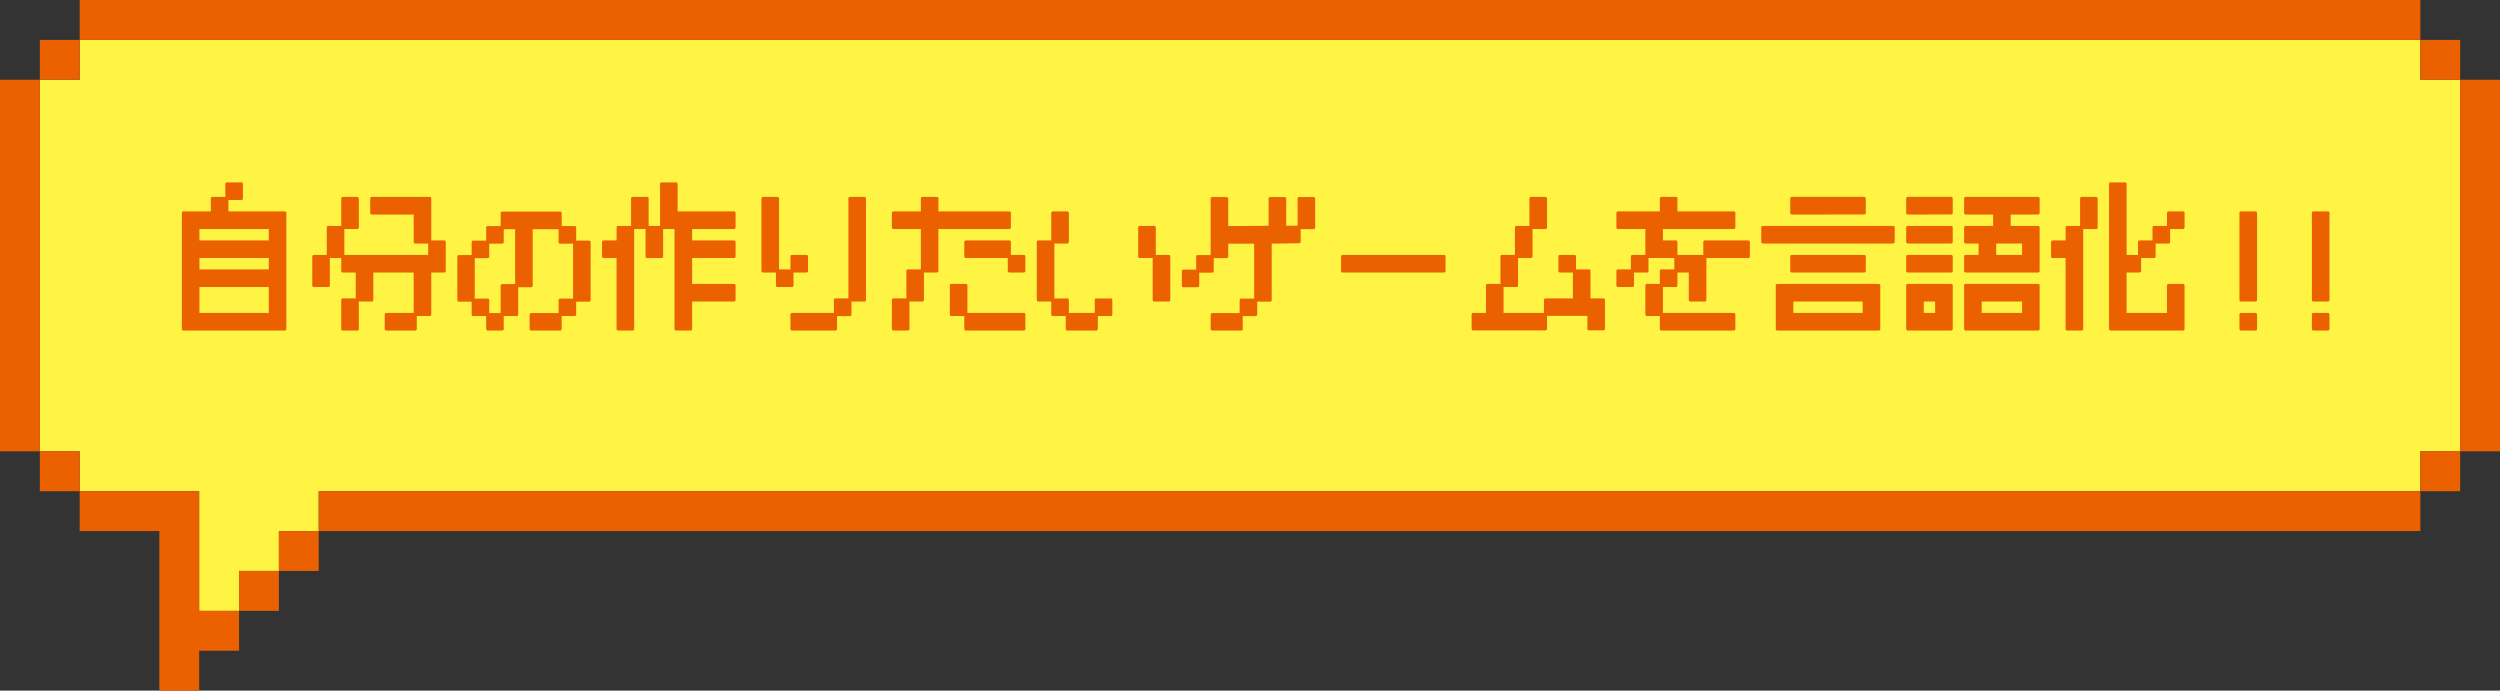 <svg id="fukidashi03" xmlns="http://www.w3.org/2000/svg" width="362" height="100" viewBox="0 0 362 100">
  <rect x="0" y="0" width="362" height="100" fill="#333333" stroke="none"/>
  <path id="パス_2794" data-name="パス 2794" d="M5.766,11.548V65.355h5.772v5.771h17.3V88.451h5.772V82.674h5.773V76.9h5.766V71.126H350.462V65.355h5.766V11.548h-5.766V5.777H11.538v5.771Z" fill="#fff344"/>
  <g id="グループ_359" data-name="グループ 359">
    <path id="パス_2795" data-name="パス 2795" d="M0,11.548V65.355H5.766V11.548Z" fill="#eb6100"/>
    <rect id="長方形_491" data-name="長方形 491" width="5.772" height="5.771" transform="translate(5.766 65.355)" fill="#eb6100"/>
    <rect id="長方形_492" data-name="長方形 492" width="5.772" height="5.771" transform="translate(5.766 5.777)" fill="#eb6100"/>
    <path id="パス_2796" data-name="パス 2796" d="M11.538,71.126V76.9H23.076V100h5.766V94.229h5.772V88.452H28.842V71.126h-17.3" fill="#eb6100"/>
    <path id="パス_2797" data-name="パス 2797" d="M11.538,0V5.777H350.462V0H11.538" fill="#eb6100"/>
    <rect id="長方形_493" data-name="長方形 493" width="5.772" height="5.777" transform="translate(34.614 82.674)" fill="#eb6100"/>
    <rect id="長方形_494" data-name="長方形 494" width="5.766" height="5.771" transform="translate(40.387 76.903)" fill="#eb6100"/>
    <path id="パス_2798" data-name="パス 2798" d="M46.153,71.126V76.9H350.462V71.126H46.153Z" fill="#eb6100"/>
    <rect id="長方形_495" data-name="長方形 495" width="5.766" height="5.771" transform="translate(350.462 65.355)" fill="#eb6100"/>
    <rect id="長方形_496" data-name="長方形 496" width="5.766" height="5.771" transform="translate(350.462 5.777)" fill="#eb6100"/>
    <path id="パス_2799" data-name="パス 2799" d="M356.228,53.807V65.355H362V11.549h-5.772V53.807" fill="#eb6100"/>
  </g>
  <g id="グループ_358" data-name="グループ 358">
    <path id="パス_2800" data-name="パス 2800" d="M26.559,47.859a.224.224,0,0,1-.223-.224v-16.8a.223.223,0,0,1,.223-.223h3.972V28.739a.224.224,0,0,1,.223-.224h1.875V26.639a.224.224,0,0,1,.223-.224h2.1a.224.224,0,0,1,.223.224v2.1a.223.223,0,0,1-.223.223H33.075v1.653h8.168a.223.223,0,0,1,.223.223v16.8a.224.224,0,0,1-.223.224Zm12.363-6.3H28.879v3.752H38.922Zm0-4.2H28.879v1.652H38.922Zm0-4.2H28.879v1.652H38.922Z" fill="#eb6100"/>
    <path id="パス_2801" data-name="パス 2801" d="M55.931,47.859a.224.224,0,0,1-.223-.224v-2.1a.224.224,0,0,1,.223-.224H59.9V39.461H54.056v3.975a.223.223,0,0,1-.223.224H51.958v3.975a.223.223,0,0,1-.223.224h-2.1a.224.224,0,0,1-.223-.224v-4.2a.223.223,0,0,1,.223-.223h1.875V39.461H49.638a.224.224,0,0,1-.223-.224V37.361H47.763v3.976a.223.223,0,0,1-.223.223h-2.1a.223.223,0,0,1-.223-.223v-4.2a.223.223,0,0,1,.223-.223h1.875V32.938a.224.224,0,0,1,.223-.224h1.875V28.739a.224.224,0,0,1,.223-.224h2.1a.223.223,0,0,1,.223.224v4.2a.223.223,0,0,1-.223.224H49.861v3.752H62V35.261H60.126a.222.222,0,0,1-.222-.223V31.062H53.833a.223.223,0,0,1-.223-.224v-2.1a.224.224,0,0,1,.223-.224h8.391a.224.224,0,0,1,.223.224v6.075h1.875a.224.224,0,0,1,.223.224v4.2a.224.224,0,0,1-.223.224H62.447v6.075a.223.223,0,0,1-.223.223H60.349v1.876a.224.224,0,0,1-.223.224Z" fill="#eb6100"/>
    <path id="パス_2802" data-name="パス 2802" d="M76.912,47.859a.223.223,0,0,1-.222-.224V45.557a.224.224,0,0,1,.222-.224h3.973V43.458a.223.223,0,0,1,.223-.224h1.875V35.283H81.108a.223.223,0,0,1-.223-.223V33.184h-3.75v8.173a.225.225,0,0,1-.223.225H75.038v3.953a.223.223,0,0,1-.223.224H72.94v1.876a.224.224,0,0,1-.223.224h-2.1a.224.224,0,0,1-.223-.224V45.759H68.521a.223.223,0,0,1-.223-.224V43.681H66.445a.223.223,0,0,1-.223-.223v-6.3a.222.222,0,0,1,.223-.223H68.3V35.06a.224.224,0,0,1,.223-.224H70.4V32.96a.224.224,0,0,1,.223-.224h1.875V30.859a.223.223,0,0,1,.223-.223h8.391a.223.223,0,0,1,.223.223v1.877h1.875a.224.224,0,0,1,.223.224v1.876H85.3a.224.224,0,0,1,.223.224v8.4a.223.223,0,0,1-.223.223H83.429v1.854a.223.223,0,0,1-.223.224H81.331v1.876a.224.224,0,0,1-.223.224Zm-4.418-2.526V41.357a.224.224,0,0,1,.223-.223h1.875v-7.95H72.94V35.06a.223.223,0,0,1-.223.223H70.842v1.876a.223.223,0,0,1-.223.223H68.744v5.852h1.875a.223.223,0,0,1,.223.224v1.875Z" fill="#eb6100"/>
    <path id="パス_2803" data-name="パス 2803" d="M97.894,47.859a.224.224,0,0,1-.223-.224V33.162H96.019v3.975a.223.223,0,0,1-.223.224H93.7a.224.224,0,0,1-.223-.224V33.162H91.824V47.635a.224.224,0,0,1-.223.224H89.5a.224.224,0,0,1-.223-.224V37.361H87.4a.224.224,0,0,1-.223-.224v-2.1a.224.224,0,0,1,.223-.224H89.28V32.938a.224.224,0,0,1,.223-.224h1.875V28.739a.224.224,0,0,1,.223-.224h2.1a.223.223,0,0,1,.222.224v3.975h1.652V26.639a.223.223,0,0,1,.223-.223h2.1a.223.223,0,0,1,.223.223v3.976h8.168a.223.223,0,0,1,.223.223v2.1a.224.224,0,0,1-.223.224h-6.07v1.652h6.07a.224.224,0,0,1,.223.224v2.1a.224.224,0,0,1-.223.224h-6.07v3.752h6.07a.223.223,0,0,1,.223.224v2.1a.224.224,0,0,1-.223.224h-6.07v3.975a.224.224,0,0,1-.223.224Z" fill="#eb6100"/>
    <path id="パス_2804" data-name="パス 2804" d="M114.68,47.859a.224.224,0,0,1-.223-.224v-2.1a.224.224,0,0,1,.223-.224h6.07V43.436a.224.224,0,0,1,.223-.224h1.875V28.739a.223.223,0,0,1,.223-.224h2.1a.224.224,0,0,1,.222.224v14.7a.224.224,0,0,1-.222.224h-1.875v1.876a.223.223,0,0,1-.223.223H121.2v1.876a.224.224,0,0,1-.223.224Zm-2.1-6.3a.224.224,0,0,1-.223-.224V39.46h-1.875a.223.223,0,0,1-.223-.223v-10.5a.224.224,0,0,1,.223-.224h2.1a.224.224,0,0,1,.223.224V39.013h1.652V37.137a.223.223,0,0,1,.223-.223h2.1a.223.223,0,0,1,.223.223v2.1a.223.223,0,0,1-.223.223H114.9v1.876a.224.224,0,0,1-.223.224Z" fill="#eb6100"/>
    <path id="パス_2805" data-name="パス 2805" d="M139.857,47.858a.223.223,0,0,1-.223-.223V45.759h-1.875a.224.224,0,0,1-.223-.224v-4.2a.224.224,0,0,1,.223-.224h2.1a.224.224,0,0,1,.223.224v3.976h8.168a.223.223,0,0,1,.223.223v2.1a.223.223,0,0,1-.223.223Zm-10.489,0a.223.223,0,0,1-.223-.223v-4.2a.224.224,0,0,1,.223-.224h1.875V39.236a.223.223,0,0,1,.223-.223h1.875V33.161h-3.973a.223.223,0,0,1-.223-.223v-2.1a.224.224,0,0,1,.223-.224h3.973V28.738a.223.223,0,0,1,.222-.223h2.1a.223.223,0,0,1,.223.223v1.876H146.15a.224.224,0,0,1,.223.224v2.1a.223.223,0,0,1-.223.223H135.884v6.075a.223.223,0,0,1-.223.224h-1.875v3.976a.223.223,0,0,1-.223.223h-1.874v3.976a.223.223,0,0,1-.223.223Zm16.782-8.4a.224.224,0,0,1-.223-.224V37.36h-6.07a.223.223,0,0,1-.223-.223v-2.1a.223.223,0,0,1,.223-.223h6.293a.223.223,0,0,1,.223.223v1.876h1.875a.224.224,0,0,1,.223.224v2.1a.224.224,0,0,1-.223.224Z" fill="#eb6100"/>
    <path id="パス_2806" data-name="パス 2806" d="M154.545,47.859a.223.223,0,0,1-.222-.223V45.76h-1.875a.224.224,0,0,1-.223-.224V43.66H150.35a.224.224,0,0,1-.223-.224v-8.4a.224.224,0,0,1,.223-.224h1.875V30.839a.224.224,0,0,1,.223-.224h2.1a.223.223,0,0,1,.223.224v4.2a.223.223,0,0,1-.223.224h-1.874v7.951h1.874a.223.223,0,0,1,.223.223v1.876h3.75V43.436a.223.223,0,0,1,.223-.223h2.1a.223.223,0,0,1,.223.223v2.1a.224.224,0,0,1-.223.224h-1.875v1.876a.223.223,0,0,1-.223.223Zm12.587-4.2a.224.224,0,0,1-.223-.224V37.361h-1.875a.223.223,0,0,1-.223-.223v-4.2a.223.223,0,0,1,.223-.223h2.1a.223.223,0,0,1,.223.223v3.976h1.875a.223.223,0,0,1,.223.224v6.3a.224.224,0,0,1-.223.224Z" fill="#eb6100"/>
    <path id="パス_2807" data-name="パス 2807" d="M175.527,47.859a.224.224,0,0,1-.223-.224V45.557a.223.223,0,0,1,.223-.223H179.5V43.458a.223.223,0,0,1,.222-.224H181.6V35.283h-3.749v1.876a.223.223,0,0,1-.223.223H175.75v1.876a.224.224,0,0,1-.223.224h-1.875v1.876a.223.223,0,0,1-.223.224h-2.077a.223.223,0,0,1-.222-.224v-2.1a.222.222,0,0,1,.222-.223h1.854V37.159a.224.224,0,0,1,.223-.224H175.3V28.76a.223.223,0,0,1,.223-.223h2.1a.223.223,0,0,1,.223.223v3.975l5.847-.04V28.76a.223.223,0,0,1,.223-.223h2.1a.223.223,0,0,1,.223.223v3.931l1.652-.016V28.76a.223.223,0,0,1,.223-.223h2.1a.223.223,0,0,1,.223.223v4.2a.223.223,0,0,1-.223.223h-1.875V35a.222.222,0,0,1-.219.223l-3.976.06v8.179a.223.223,0,0,1-.223.223h-1.875v1.855a.223.223,0,0,1-.223.223h-1.875v1.876a.224.224,0,0,1-.223.224Z" fill="#eb6100"/>
    <path id="長方形_497" data-name="長方形 497" d="M.223,0H14.906a.224.224,0,0,1,.224.224v2.1a.223.223,0,0,1-.223.223H.224A.224.224,0,0,1,0,2.323V.223A.223.223,0,0,1,.223,0Z" transform="translate(194.188 36.914)" fill="#eb6100"/>
    <path id="パス_2808" data-name="パス 2808" d="M230.076,47.837a.224.224,0,0,1-.223-.224V45.737h-5.847v1.876a.224.224,0,0,1-.223.224H213.315a.224.224,0,0,1-.223-.224V45.535a.223.223,0,0,1,.223-.223h1.854V41.336a.224.224,0,0,1,.223-.224h1.874V37.137a.225.225,0,0,1,.223-.224h1.875V32.938a.224.224,0,0,1,.223-.224h1.875V28.738a.223.223,0,0,1,.223-.223h2.1a.223.223,0,0,1,.223.223v4.2a.223.223,0,0,1-.223.223h-1.875v3.976a.223.223,0,0,1-.223.223h-1.874v3.976a.225.225,0,0,1-.224.224h-1.874v3.752h5.846V43.436a.225.225,0,0,1,.224-.224h3.972V39.46H225.88a.225.225,0,0,1-.223-.224v-2.1a.225.225,0,0,1,.223-.224h2.1a.225.225,0,0,1,.224.224v1.876h1.874a.223.223,0,0,1,.223.223v3.976h1.875a.224.224,0,0,1,.223.224v4.177a.224.224,0,0,1-.223.224Z" fill="#eb6100"/>
    <path id="パス_2809" data-name="パス 2809" d="M240.569,47.859a.224.224,0,0,1-.223-.224V45.759h-1.875a.223.223,0,0,1-.223-.223v-4.2a.223.223,0,0,1,.223-.224h1.875V39.237a.224.224,0,0,1,.223-.224h1.874V37.361H238.7v1.876a.225.225,0,0,1-.224.224H236.6v1.876a.224.224,0,0,1-.224.223h-2.1a.224.224,0,0,1-.224-.223v-2.1a.225.225,0,0,1,.224-.224h1.874V37.137a.224.224,0,0,1,.223-.223h1.875V33.162h-3.972a.225.225,0,0,1-.224-.224v-2.1a.224.224,0,0,1,.224-.223h6.07V28.739a.224.224,0,0,1,.223-.224h2.1a.224.224,0,0,1,.223.224v1.876h8.168a.223.223,0,0,1,.223.223v2.1a.224.224,0,0,1-.223.224H240.792v1.652h1.875a.224.224,0,0,1,.223.224v1.876h3.749V35.038a.224.224,0,0,1,.223-.224h6.294a.225.225,0,0,1,.223.224v2.1a.225.225,0,0,1-.223.224h-6.07v6.075a.225.225,0,0,1-.224.224h-2.1a.225.225,0,0,1-.224-.224V39.461H242.89v1.876a.223.223,0,0,1-.223.223h-1.875v3.752h10.266a.224.224,0,0,1,.223.224v2.1a.224.224,0,0,1-.223.224Z" fill="#eb6100"/>
    <path id="パス_2810" data-name="パス 2810" d="M257.354,47.859a.224.224,0,0,1-.223-.224v-6.3a.223.223,0,0,1,.223-.223h14.685a.224.224,0,0,1,.223.223v6.3a.225.225,0,0,1-.223.224Zm12.363-4.2H259.675v1.652h10.042Zm-10.265-4.2a.223.223,0,0,1-.223-.223v-2.1a.223.223,0,0,1,.223-.223h10.489a.223.223,0,0,1,.223.223v2.1a.223.223,0,0,1-.223.223Zm-4.2-4.2a.224.224,0,0,1-.223-.223v-2.1a.225.225,0,0,1,.223-.224h18.88a.225.225,0,0,1,.224.224v2.1a.224.224,0,0,1-.224.223Zm4.2-4.2a.224.224,0,0,1-.223-.224v-2.1a.224.224,0,0,1,.223-.224h10.489a.224.224,0,0,1,.223.224v2.1a.224.224,0,0,1-.223.224Z" fill="#eb6100"/>
    <path id="パス_2811" data-name="パス 2811" d="M284.629,47.859a.224.224,0,0,1-.223-.224v-6.3a.223.223,0,0,1,.223-.223h10.489a.223.223,0,0,1,.223.223v6.3a.224.224,0,0,1-.223.224Zm8.168-4.2h-5.846v1.652H292.8Zm-16.559,4.2a.224.224,0,0,1-.223-.224v-6.3a.223.223,0,0,1,.223-.223h6.293a.224.224,0,0,1,.224.223v6.3a.225.225,0,0,1-.224.224Zm3.972-4.2h-1.651v1.652h1.651Zm4.419-4.2a.223.223,0,0,1-.223-.223v-2.1a.223.223,0,0,1,.223-.223H286.5V35.261h-1.874a.223.223,0,0,1-.223-.223v-2.1a.224.224,0,0,1,.223-.224H288.6V31.062h-3.972a.224.224,0,0,1-.223-.224v-2.1a.224.224,0,0,1,.223-.224h10.489a.224.224,0,0,1,.223.224v2.1a.224.224,0,0,1-.223.224h-3.972v1.652h3.972a.224.224,0,0,1,.223.224v6.3a.223.223,0,0,1-.223.223Zm8.168-4.2h-3.749v1.652H292.8Zm-16.559,4.2a.223.223,0,0,1-.223-.223v-2.1a.223.223,0,0,1,.223-.223h6.293a.224.224,0,0,1,.224.223v2.1a.224.224,0,0,1-.224.223Zm0-4.2a.223.223,0,0,1-.223-.223v-2.1a.224.224,0,0,1,.223-.224h6.293a.225.225,0,0,1,.224.224v2.1a.224.224,0,0,1-.224.223Zm0-4.2a.224.224,0,0,1-.223-.224v-2.1a.224.224,0,0,1,.223-.224h6.293a.225.225,0,0,1,.224.224v2.1a.225.225,0,0,1-.224.224Z" fill="#eb6100"/>
    <path id="パス_2812" data-name="パス 2812" d="M305.611,47.859a.224.224,0,0,1-.223-.224v-21a.223.223,0,0,1,.223-.223h2.1a.223.223,0,0,1,.224.223V36.914h1.651V35.038a.225.225,0,0,1,.224-.224h1.874V32.938a.224.224,0,0,1,.224-.224h1.874V30.838a.223.223,0,0,1,.222-.223h2.1a.223.223,0,0,1,.223.223v2.1a.224.224,0,0,1-.223.224h-1.875v1.876a.223.223,0,0,1-.224.223h-1.873v1.876a.225.225,0,0,1-.223.224H310.03v1.876a.224.224,0,0,1-.223.224h-1.875v5.851h5.847V41.337a.223.223,0,0,1,.222-.224h2.1a.223.223,0,0,1,.223.224v6.3a.224.224,0,0,1-.223.224Zm-6.293,0a.224.224,0,0,1-.223-.224V37.361H297.22a.224.224,0,0,1-.224-.224v-2.1a.224.224,0,0,1,.224-.224H299.1V32.938a.224.224,0,0,1,.223-.224h1.873V28.739a.226.226,0,0,1,.224-.224h2.1a.225.225,0,0,1,.223.224v4.2a.225.225,0,0,1-.223.224h-1.875V47.635a.224.224,0,0,1-.224.224Z" fill="#eb6100"/>
    <path id="パス_2813" data-name="パス 2813" d="M324.495,47.859a.223.223,0,0,1-.223-.223v-2.1a.224.224,0,0,1,.223-.224h2.1a.224.224,0,0,1,.224.224v2.1a.223.223,0,0,1-.224.223Zm0-4.2a.224.224,0,0,1-.223-.224v-12.6a.224.224,0,0,1,.223-.224h2.1a.224.224,0,0,1,.224.224v12.6a.224.224,0,0,1-.224.224Z" fill="#eb6100"/>
    <path id="パス_2814" data-name="パス 2814" d="M334.985,47.859a.223.223,0,0,1-.223-.223v-2.1a.224.224,0,0,1,.223-.224h2.1a.224.224,0,0,1,.223.224v2.1a.223.223,0,0,1-.223.223Zm0-4.2a.224.224,0,0,1-.223-.224v-12.6a.224.224,0,0,1,.223-.224h2.1a.224.224,0,0,1,.223.224v12.6a.224.224,0,0,1-.223.224Z" fill="#eb6100"/>
  </g>
</svg>
